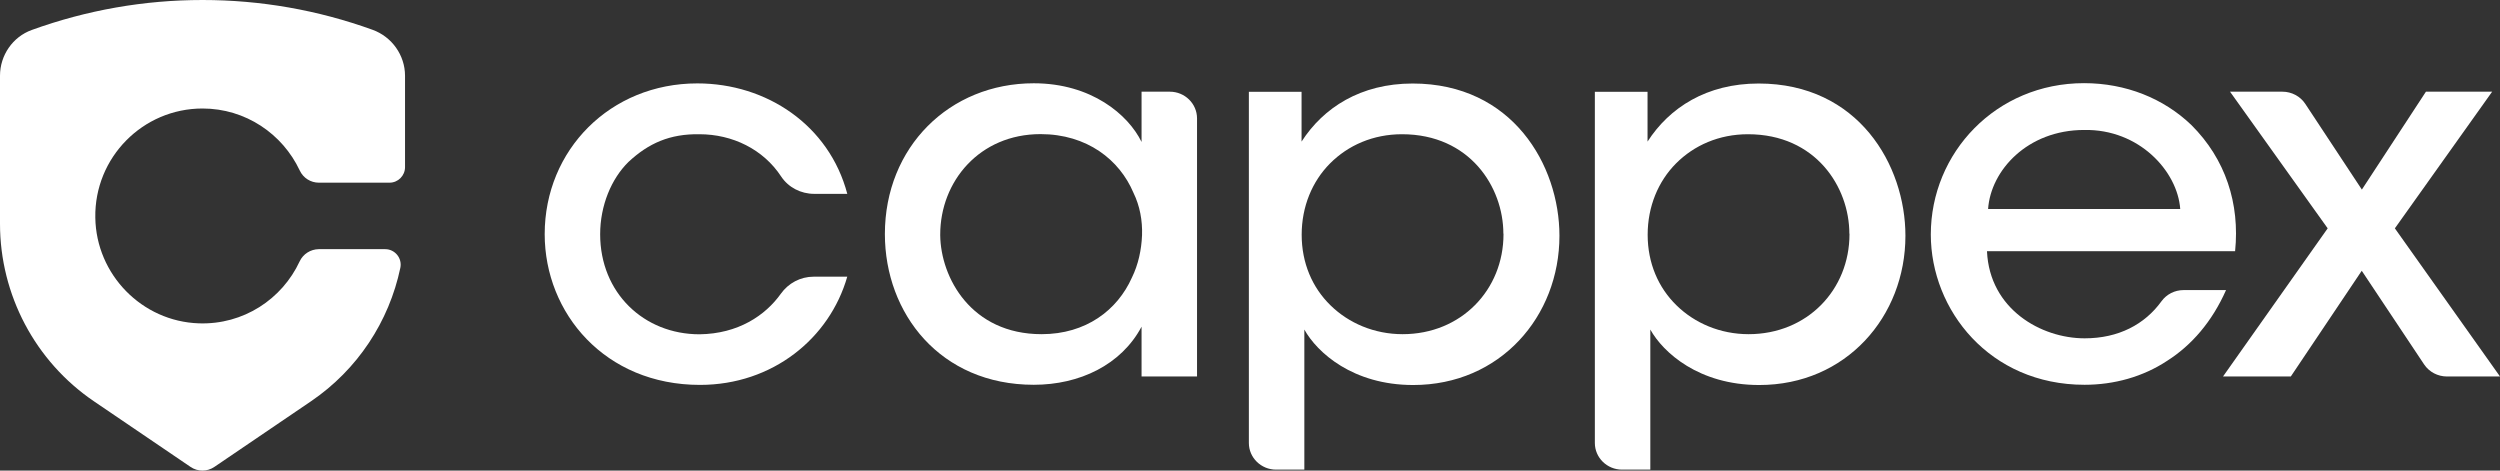 <?xml version="1.0" encoding="UTF-8"?>
<svg width="170px" height="32px" viewBox="0 0 170 32" version="1.1" xmlns="http://www.w3.org/2000/svg" xmlns:xlink="http://www.w3.org/1999/xlink">
    <rect x="0" y="0" width="170" height="32" fill="#333333" stroke="none"/>
    <!-- Generator: Sketch 50.2 (55047) - http://www.bohemiancoding.com/sketch -->
    <title>Cappex_Logo_RGB_Horizontal_OrangeBlue</title>
    <desc>Created with Sketch.</desc>
    <defs></defs>
    <g id="Symbols" stroke="none" stroke-width="1" fill="none" fill-rule="evenodd">
        <g id="nav/desktop/reverse" transform="translate(-50, -24)" fill="#FFFFFF" fill-rule="nonzero">
            <g id="nav">
                <g id="Cappex_Logo_RGB_Horizontal_OrangeBlue" transform="translate(50, 24)">
                    <path d="M20.374,17.778 C19.181,20.341 16.55,22.094 13.518,21.987 C9.652,21.856 6.538,18.671 6.481,14.797 C6.416,10.711 9.709,7.378 13.771,7.378 C16.697,7.378 19.214,9.106 20.383,11.595 C20.62,12.103 21.126,12.422 21.682,12.422 L26.488,12.422 C27.068,12.422 27.542,11.948 27.542,11.366 L27.542,5.151 C27.542,3.759 26.651,2.498 25.327,2.023 C21.609,0.68 17.718,0 13.771,0 C9.799,0 5.892,0.688 2.158,2.039 C0.866,2.506 0,3.759 0,5.151 L0,15.215 C0,20.046 2.395,24.575 6.383,27.285 L12.954,31.748 C13.444,32.084 14.09,32.084 14.58,31.748 L21.151,27.285 C24.306,25.14 26.455,21.872 27.223,18.212 C27.362,17.557 26.855,16.943 26.193,16.943 L21.674,16.943 C21.118,16.951 20.611,17.27 20.374,17.778 Z" id="XMLID_1059_"></path>
                    <g id="XMLID_1002_" transform="translate(37.039, 5.647)">
                        <path d="M20.577,13.16 C19.377,17.359 15.498,20.526 10.56,20.526 C4.101,20.526 0,15.651 0,10.275 C0,4.545 4.462,0.024 10.379,0.024 C15.096,0.024 19.344,2.869 20.577,7.535 L18.325,7.535 C17.421,7.535 16.575,7.1 16.082,6.359 C14.866,4.505 12.77,3.481 10.519,3.481 C8.522,3.449 7.067,4.086 5.695,5.367 C4.536,6.504 3.772,8.325 3.772,10.283 C3.772,14.272 6.747,17.085 10.527,17.085 C13.156,17.053 15.005,15.804 16.057,14.329 C16.567,13.612 17.388,13.168 18.284,13.168 L20.577,13.168 L20.577,13.16 Z" id="XMLID_1057_"></path>
                        <path d="M44.359,19.954 L40.587,19.954 L40.587,16.569 C39.206,19.164 36.379,20.518 33.257,20.518 C26.904,20.518 23.133,15.675 23.133,10.267 C23.133,4.36 27.521,0.016 33.257,0.016 C37.176,0.016 39.683,2.152 40.587,4.005 L40.587,0.588 L42.51,0.588 C43.529,0.588 44.359,1.402 44.359,2.402 L44.359,19.954 Z M26.896,10.348 C26.929,13.233 29,17.077 33.791,17.077 C36.807,17.077 38.943,15.441 39.929,13.233 C40.365,12.346 40.579,11.347 40.62,10.348 C40.653,9.348 40.472,8.357 40.036,7.463 C39.091,5.222 36.881,3.473 33.717,3.473 C29.575,3.473 26.896,6.681 26.896,10.307 L26.896,10.348 Z" id="XMLID_1015_"></path>
                        <path d="M47.876,0.596 L51.467,0.596 L51.467,3.981 C52.954,1.668 55.494,0.032 59.019,0.032 C65.807,0.032 69.003,5.585 69.003,10.388 C69.003,15.868 64.977,20.534 59.06,20.534 C54.959,20.534 52.527,18.326 51.656,16.763 L51.656,19.97 L51.656,26.288 L49.733,26.288 C48.714,26.288 47.884,25.475 47.884,24.475 L47.884,0.596 L47.876,0.596 Z M65.19,10.243 C65.19,7.076 62.906,3.481 58.296,3.481 C56.332,3.481 54.631,4.231 53.398,5.472 C52.198,6.681 51.475,8.389 51.475,10.316 C51.475,12.242 52.198,13.91 53.439,15.119 C54.672,16.328 56.414,17.077 58.337,17.077 C62.331,17.077 65.199,14.055 65.199,10.275 L65.199,10.243 L65.19,10.243 Z" id="XMLID_1011_"></path>
                        <path d="M71.403,0.596 L74.994,0.596 L74.994,3.981 C76.481,1.668 79.021,0.032 82.546,0.032 C89.334,0.032 92.53,5.585 92.53,10.388 C92.53,15.868 88.504,20.534 82.587,20.534 C78.486,20.534 76.054,18.326 75.183,16.763 L75.183,19.97 L75.183,26.288 L73.26,26.288 C72.241,26.288 71.411,25.475 71.411,24.475 L71.411,0.596 L71.403,0.596 Z M88.717,10.243 C88.717,7.076 86.433,3.481 81.823,3.481 C79.859,3.481 78.158,4.231 76.925,5.472 C75.725,6.681 75.002,8.389 75.002,10.316 C75.002,12.242 75.725,13.91 76.966,15.119 C78.199,16.328 79.941,17.077 81.864,17.077 C85.858,17.077 88.726,14.055 88.726,10.275 L88.726,10.243 L88.717,10.243 Z" id="XMLID_1008_"></path>
                        <path d="M98.077,11.452 C98.258,15.369 101.742,17.359 104.717,17.359 C107.018,17.359 108.801,16.416 109.943,14.837 C110.289,14.361 110.847,14.079 111.439,14.079 L114.332,14.079 C113.387,16.215 112.006,17.818 110.338,18.882 C108.67,19.986 106.706,20.518 104.709,20.518 C98.25,20.518 94.256,15.425 94.256,10.299 C94.256,4.747 98.685,0.008 104.676,0.008 C107.511,0.008 110.083,1.04 111.973,2.853 C114.299,5.166 115.277,8.196 114.948,11.436 L98.077,11.436 L98.077,11.452 Z M111.217,8.567 C111.036,6.004 108.423,3.119 104.684,3.191 C100.838,3.191 98.332,5.931 98.151,8.567 L111.217,8.567 Z" id="XMLID_1005_"></path>
                        <path d="M121.243,9.88 L114.603,0.588 L118.169,0.588 C118.794,0.588 119.385,0.903 119.722,1.418 L123.568,7.245 L127.924,0.588 L132.427,0.588 L125.812,9.88 L132.961,19.954 L129.353,19.954 C128.729,19.954 128.145,19.648 127.8,19.132 L123.56,12.765 L118.736,19.954 L114.126,19.954 L121.243,9.88 Z" id="XMLID_1003_"></path>
                    </g>
                </g>
            </g>
        </g>
    </g>
</svg>